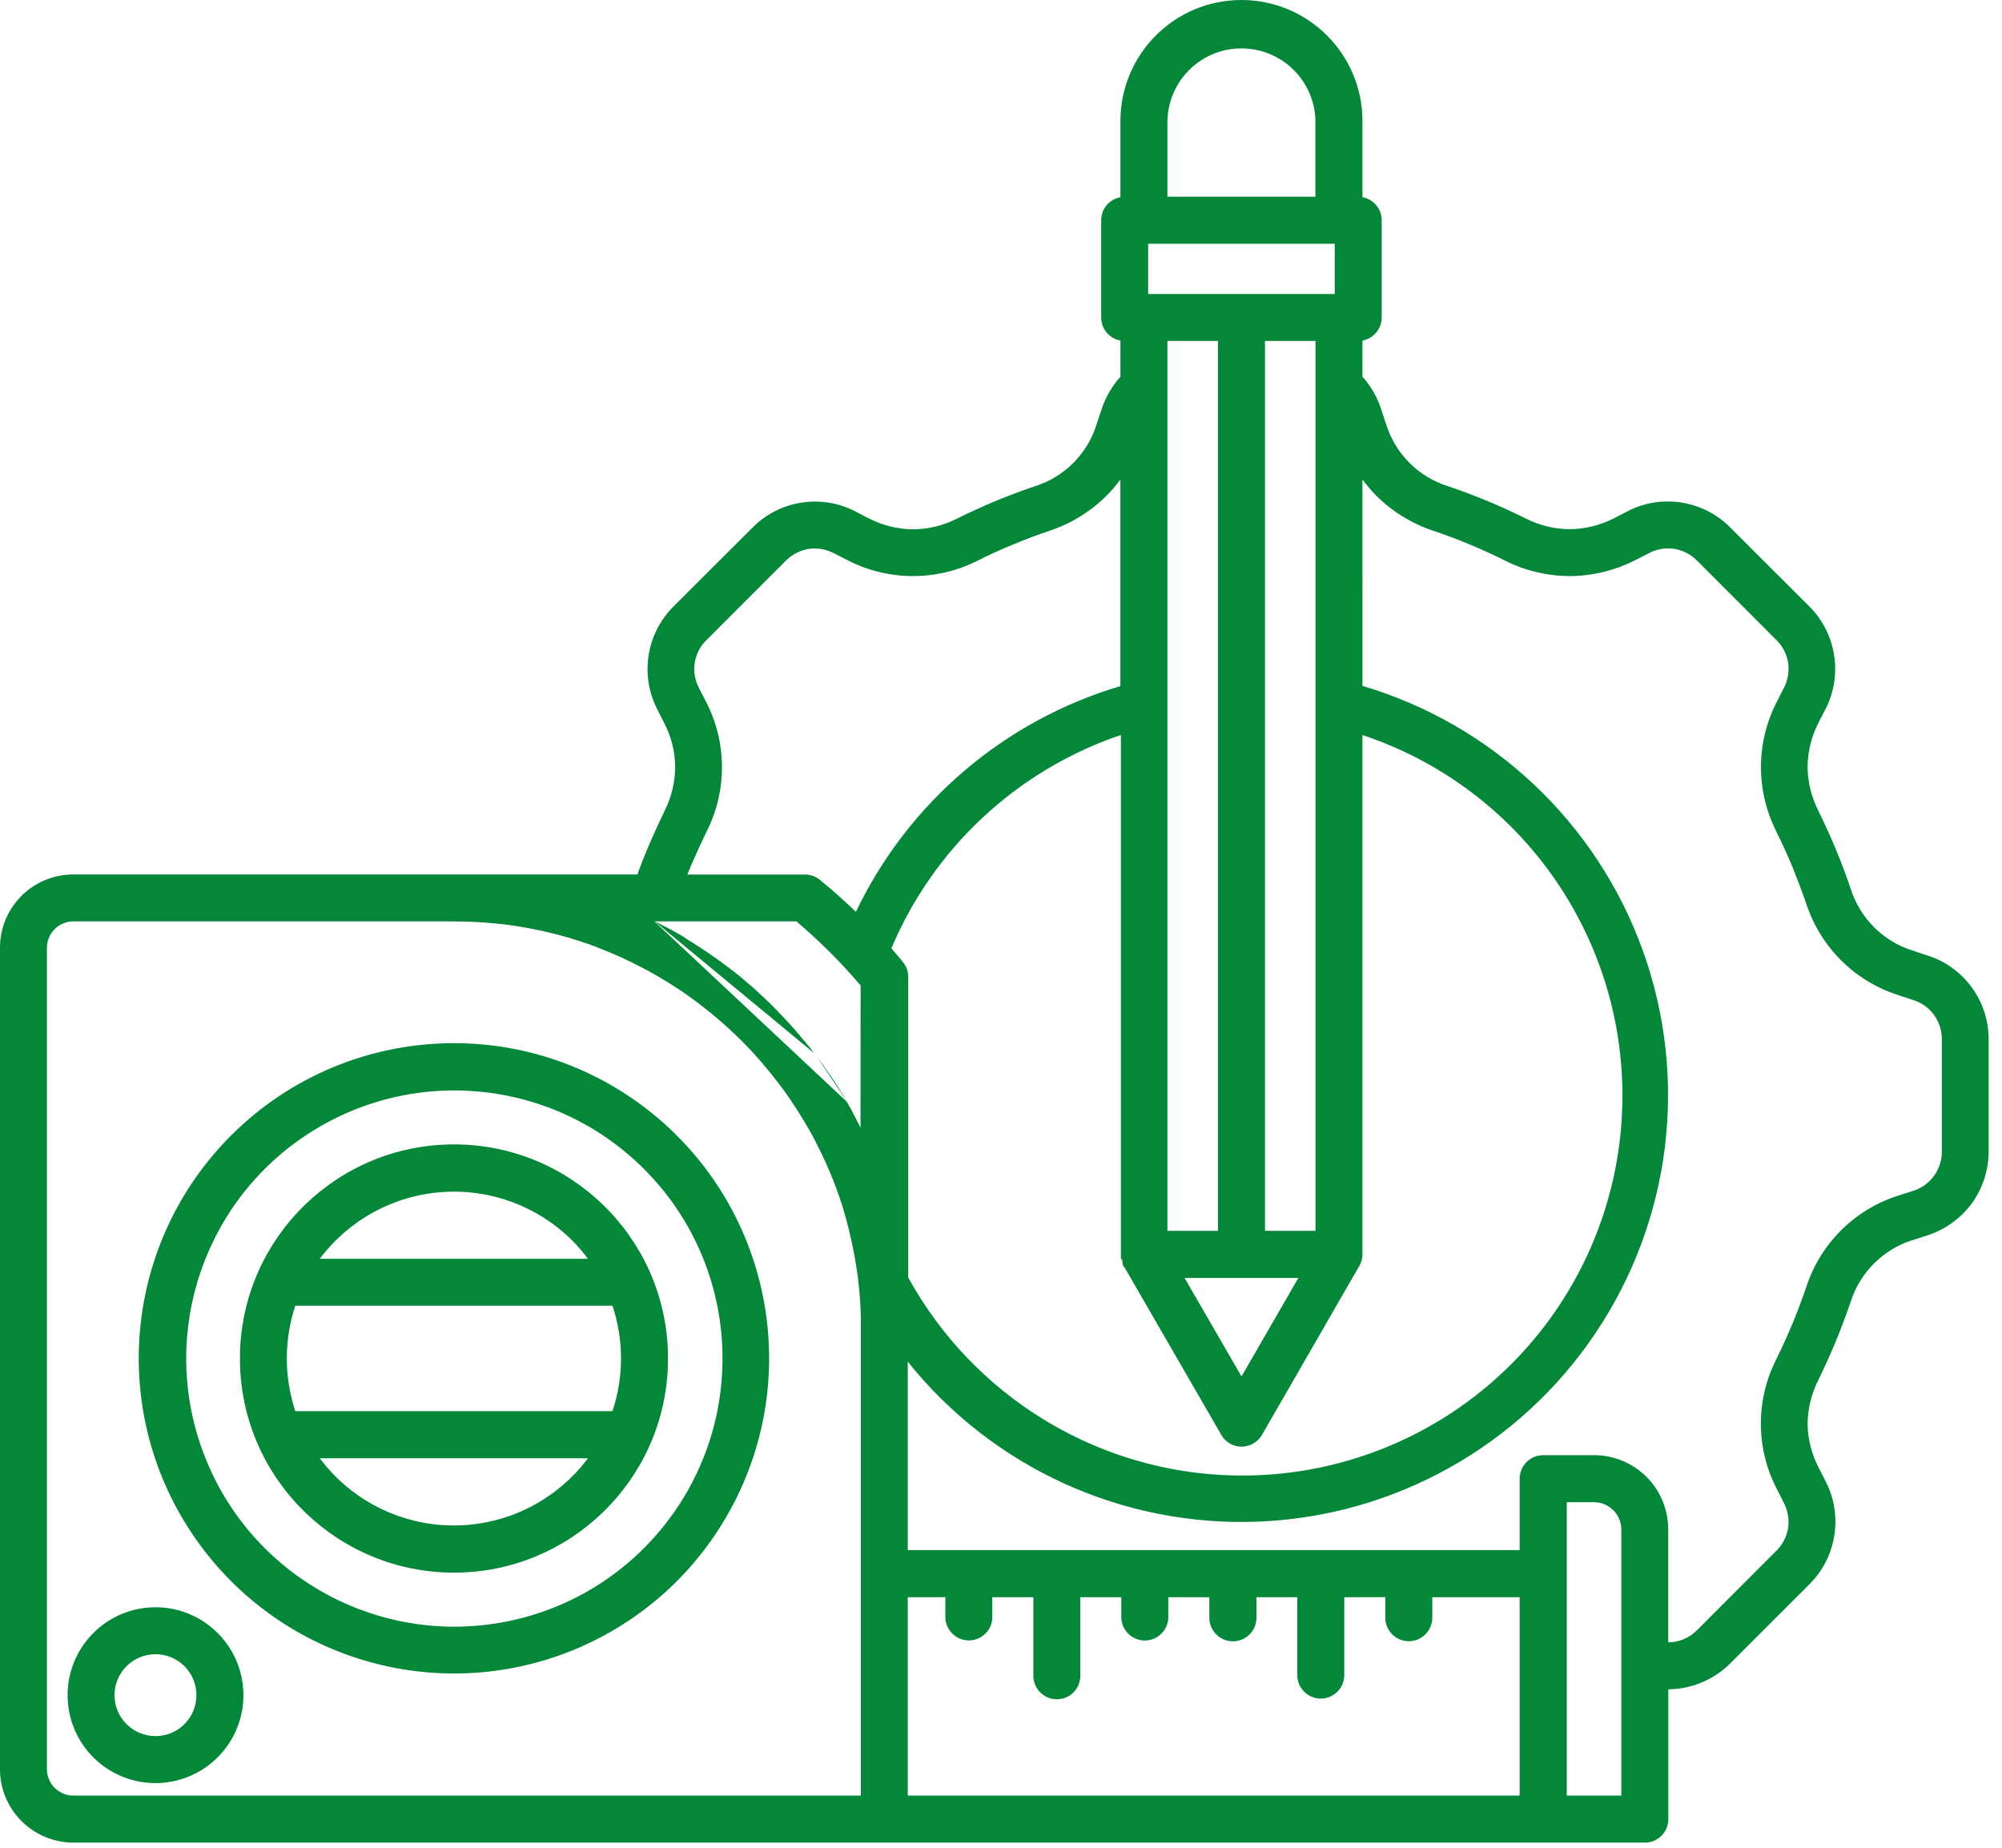 <svg xmlns="http://www.w3.org/2000/svg" width="78" height="72" viewBox="0 0 78 72" fill="none"><path d="M53.081 14.679C53.199 14.804 53.304 14.941 53.398 15.085C53.578 15.355 53.718 15.648 53.816 15.957L53.992 16.496L53.996 16.5C54.347 17.664 55.253 18.581 56.414 18.945C56.941 19.121 57.449 19.316 57.953 19.523C58.457 19.73 58.953 19.96 59.449 20.206H59.453C59.988 20.48 60.578 20.62 61.179 20.62C61.777 20.613 62.367 20.46 62.898 20.187L63.406 19.925H63.402C64.734 19.234 66.363 19.492 67.418 20.558L70.488 23.624C71.55 24.683 71.804 26.304 71.121 27.64L70.859 28.144C70.582 28.679 70.433 29.269 70.425 29.871C70.429 30.472 70.574 31.062 70.847 31.597C71.09 32.093 71.316 32.593 71.527 33.093C71.734 33.593 71.929 34.113 72.105 34.632V34.629C72.472 35.793 73.386 36.695 74.55 37.05L75.089 37.23H75.093C76.523 37.683 77.488 39.015 77.48 40.515V44.851C77.484 45.582 77.254 46.292 76.828 46.886C76.394 47.476 75.785 47.914 75.089 48.14L74.55 48.312H74.546C73.382 48.668 72.468 49.574 72.101 50.734C71.921 51.261 71.73 51.773 71.523 52.273C71.312 52.777 71.089 53.269 70.847 53.769C70.574 54.304 70.429 54.894 70.425 55.496C70.437 56.093 70.589 56.683 70.867 57.211L71.129 57.722C71.812 59.054 71.558 60.679 70.496 61.734L67.425 64.804C66.957 65.277 66.359 65.605 65.711 65.746C65.476 65.8 65.238 65.824 65 65.824V70.882C65 71.129 64.906 71.359 64.734 71.531C64.562 71.703 64.332 71.8 64.09 71.8H2.856C1.281 71.796 0.004 70.519 0 68.949V36.926C0 35.352 1.277 34.074 2.856 34.074H24.832C24.954 33.742 25.079 33.418 25.215 33.094C25.426 32.594 25.653 32.094 25.895 31.598H25.891C26.165 31.062 26.305 30.469 26.305 29.871C26.301 29.273 26.149 28.684 25.868 28.156L25.61 27.645C24.926 26.313 25.18 24.688 26.243 23.629L29.313 20.563C30.368 19.496 31.997 19.238 33.329 19.93L33.833 20.192C34.364 20.465 34.954 20.617 35.551 20.625C36.153 20.625 36.747 20.484 37.282 20.211C37.774 19.965 38.274 19.738 38.778 19.527C39.282 19.317 39.794 19.125 40.317 18.949C41.477 18.586 42.383 17.668 42.735 16.504L42.915 15.965V15.961C43.012 15.652 43.153 15.36 43.337 15.09C43.43 14.945 43.536 14.809 43.653 14.684V13.27C43.215 13.191 42.903 12.812 42.903 12.371V8.582C42.903 8.141 43.219 7.762 43.653 7.684V4.715C43.653 2.113 45.762 0 48.368 0C50.969 0 53.083 2.113 53.083 4.715V7.684C53.516 7.762 53.833 8.141 53.833 8.582V12.371C53.833 12.812 53.516 13.191 53.083 13.27L53.081 14.679ZM49.285 13.285V47.961H51.253V13.285H49.285ZM47.453 47.961V13.285H45.484V47.961H47.453ZM48.371 53.633L50.585 49.797H46.152L48.371 53.633ZM51.062 52.625L49.167 55.914L49.164 55.918C48.999 56.199 48.699 56.371 48.374 56.371C48.046 56.371 47.746 56.199 47.586 55.918L43.828 49.41L43.82 49.398L43.792 49.375L43.785 49.359L43.777 49.347V49.344L43.769 49.332C43.761 49.32 43.753 49.308 43.746 49.297V49.25L43.738 49.23V49.215C43.73 49.203 43.73 49.187 43.726 49.176V49.086L43.671 49.058V48.957V48.886V28.64C39.64 30.004 36.382 33.031 34.73 36.953C34.882 37.133 35.031 37.309 35.183 37.488V37.492C35.316 37.656 35.39 37.859 35.386 38.07V49.781C36.632 52.047 38.449 53.953 40.652 55.305C44.25 57.516 48.621 58.086 52.664 56.871C56.711 55.656 60.043 52.773 61.828 48.945C63.609 45.117 63.676 40.711 62.004 36.832C60.336 32.953 57.09 29.973 53.082 28.641V48.879C53.082 49.059 53.027 49.238 52.926 49.387L51.062 52.625ZM45.484 7.664H51.249V4.715L51.253 4.718C51.222 3.144 49.941 1.886 48.367 1.886C46.796 1.886 45.515 3.144 45.484 4.718L45.484 7.664ZM52.003 9.5H44.734V11.457H52.003V9.5ZM43.652 18.687V18.683C43.492 18.902 43.316 19.109 43.124 19.304C42.499 19.929 41.742 20.398 40.902 20.679C40.417 20.84 39.941 21.019 39.476 21.215C39.007 21.41 38.527 21.621 38.089 21.847C36.488 22.656 34.597 22.648 33.003 21.82L32.495 21.562H32.499C32.191 21.398 31.843 21.34 31.5 21.39C31.16 21.449 30.847 21.613 30.605 21.859L27.542 24.925C27.023 25.414 26.902 26.191 27.238 26.82L27.5 27.332V27.328C28.328 28.918 28.339 30.812 27.527 32.41C27.308 32.859 27.097 33.324 26.894 33.797C26.855 33.89 26.82 33.98 26.781 34.078H31.367C31.589 34.078 31.804 34.16 31.972 34.308C32.449 34.699 32.91 35.109 33.347 35.531C35.382 31.273 39.128 28.078 43.652 26.734L43.652 18.687ZM53.081 26.73V26.726C58.16 28.23 62.214 32.062 64.007 37.042C65.8 42.027 65.113 47.562 62.156 51.956C59.203 56.351 54.332 59.074 49.043 59.292C43.75 59.507 38.672 57.194 35.367 53.058V60.402H59.207V57.62C59.207 57.113 59.617 56.702 60.125 56.702H62.105C62.871 56.702 63.609 57.007 64.152 57.55C64.695 58.093 64.996 58.831 64.996 59.601V63.995C65.105 63.995 65.215 63.984 65.32 63.96C65.629 63.894 65.91 63.737 66.129 63.511L69.195 60.441V60.445C69.441 60.202 69.609 59.886 69.668 59.546C69.715 59.206 69.656 58.855 69.496 58.55L69.238 58.042C68.406 56.452 68.394 54.562 69.207 52.964C69.426 52.515 69.641 52.05 69.84 51.57C70.039 51.089 70.211 50.628 70.375 50.148C70.93 48.441 72.277 47.112 73.992 46.577L74.531 46.406C75.211 46.195 75.668 45.562 75.656 44.851V40.515C75.668 39.804 75.211 39.171 74.531 38.964L73.992 38.788V38.785C72.281 38.253 70.933 36.921 70.375 35.218C70.211 34.738 70.027 34.261 69.84 33.792C69.648 33.324 69.43 32.855 69.207 32.406H69.211C68.398 30.804 68.41 28.913 69.238 27.324L69.496 26.812H69.5C69.656 26.507 69.715 26.16 69.668 25.82C69.609 25.48 69.445 25.163 69.195 24.925L66.129 21.855C65.891 21.609 65.574 21.445 65.234 21.386C64.894 21.335 64.543 21.394 64.238 21.558L63.734 21.816H63.73C62.945 22.222 62.074 22.437 61.191 22.449C60.305 22.449 59.434 22.245 58.644 21.847C58.195 21.624 57.734 21.413 57.258 21.214C56.781 21.015 56.309 20.839 55.832 20.679C54.996 20.398 54.234 19.929 53.609 19.304C53.422 19.109 53.246 18.902 53.082 18.683L53.081 26.73ZM6.058 62.628C7.691 62.628 9.098 63.784 9.418 65.386C9.738 66.988 8.879 68.593 7.371 69.218C5.859 69.847 4.117 69.316 3.211 67.96C2.305 66.601 2.48 64.788 3.637 63.632C4.277 62.991 5.148 62.628 6.058 62.628ZM7.187 64.925C6.562 64.304 5.555 64.304 4.93 64.925C4.305 65.55 4.305 66.558 4.93 67.183C5.555 67.804 6.562 67.804 7.187 67.183C7.808 66.558 7.808 65.55 7.187 64.925ZM55.804 62.238V63.038V63.034C55.804 63.542 55.394 63.952 54.886 63.952C54.383 63.952 53.972 63.542 53.972 63.034V62.234L52.375 62.238V65.269C52.375 65.777 51.965 66.187 51.461 66.187C50.953 66.187 50.543 65.777 50.543 65.269V62.238H48.953V63.038C48.953 63.546 48.543 63.956 48.035 63.956C47.531 63.956 47.117 63.546 47.117 63.038V62.238H45.519V63.038C45.504 63.531 45.097 63.925 44.601 63.925C44.109 63.925 43.703 63.531 43.687 63.038V62.238H42.09V65.269C42.097 65.519 42.007 65.757 41.836 65.937C41.66 66.116 41.425 66.214 41.175 66.214C40.929 66.214 40.691 66.116 40.519 65.937C40.347 65.757 40.254 65.519 40.261 65.269V62.238H38.66V63.038H38.664C38.644 63.531 38.242 63.921 37.746 63.921C37.254 63.921 36.851 63.531 36.832 63.038V62.238H35.367V69.968H59.207V62.238H55.804ZM61.039 69.968H63.168V59.601C63.168 59.011 62.691 58.539 62.105 58.535H61.043V69.969L61.039 69.968ZM26.023 52.831V53.202C25.882 57.702 22.191 61.28 17.687 61.28C13.187 61.28 9.495 57.702 9.351 53.202V52.823V52.745V52.667C9.496 48.167 13.187 44.593 17.687 44.593C22.191 44.593 25.882 48.167 26.023 52.667V52.835V52.831ZM22.906 56.823H12.461C13.589 58.339 15.324 59.288 17.211 59.425C19.097 59.562 20.949 58.874 22.289 57.534C22.511 57.316 22.718 57.077 22.906 56.823ZM12.461 49.05H22.906C22.718 48.796 22.511 48.554 22.288 48.331C20.949 46.999 19.097 46.312 17.21 46.452C15.324 46.589 13.593 47.538 12.461 49.05ZM23.863 50.878H11.504C11.297 51.515 11.183 52.179 11.175 52.851V53.019C11.183 53.687 11.297 54.351 11.504 54.987H23.863C24.073 54.351 24.187 53.687 24.195 53.019V52.851C24.187 52.179 24.073 51.515 23.863 50.878ZM17.691 40.648C23.546 40.652 28.589 44.789 29.73 50.535C30.87 56.281 27.796 62.035 22.382 64.277C16.972 66.515 10.73 64.62 7.476 59.749C4.222 54.878 4.859 48.39 9.003 44.245C11.304 41.941 14.429 40.648 17.691 40.648ZM25.085 45.542H25.081C21.554 42.023 16.034 41.484 11.89 44.257C7.75 47.027 6.144 52.335 8.054 56.941C9.961 61.543 14.855 64.156 19.742 63.184C24.63 62.211 28.149 57.922 28.149 52.938C28.152 50.164 27.051 47.5 25.082 45.543L25.085 45.542ZM25.507 35.902L25.577 35.937C25.616 35.953 25.652 35.976 25.691 35.992L25.773 36.035L25.968 36.132C26.003 36.152 26.038 36.171 26.073 36.187L26.148 36.23C26.187 36.253 26.222 36.269 26.261 36.292L26.347 36.339L26.441 36.394L26.527 36.441C26.562 36.461 26.597 36.484 26.632 36.503L26.702 36.546L26.695 36.554C26.73 36.574 26.765 36.593 26.8 36.617L26.882 36.667C26.917 36.691 26.956 36.711 26.988 36.734L27.058 36.777C27.093 36.8 27.132 36.824 27.163 36.847L27.226 36.886L27.339 36.961L27.417 37.011L27.534 37.089L27.585 37.124C27.624 37.152 27.663 37.175 27.702 37.207L27.753 37.242C27.792 37.273 27.835 37.3 27.874 37.328L27.941 37.371C27.98 37.402 28.019 37.433 28.058 37.457L28.105 37.492C28.144 37.523 28.183 37.554 28.222 37.578L28.273 37.617C28.312 37.648 28.355 37.675 28.394 37.707L28.445 37.749C28.488 37.781 28.527 37.808 28.57 37.843L28.605 37.871C28.644 37.906 28.687 37.933 28.73 37.968L28.773 38.003C28.816 38.039 28.859 38.074 28.902 38.109L28.941 38.14C28.98 38.175 29.023 38.211 29.062 38.246L29.097 38.277C29.14 38.312 29.179 38.347 29.222 38.382L29.253 38.406L29.394 38.531L29.417 38.554L29.542 38.667L29.573 38.699C29.616 38.734 29.655 38.773 29.698 38.812L29.73 38.839C29.773 38.882 29.816 38.921 29.859 38.964L29.886 38.992C29.929 39.031 29.968 39.07 30.011 39.109L30.038 39.136C30.081 39.179 30.124 39.218 30.163 39.261L30.175 39.277L30.187 39.289C30.23 39.332 30.269 39.374 30.312 39.414L30.335 39.445L30.48 39.589C30.523 39.636 30.566 39.679 30.609 39.73L30.624 39.746C30.663 39.789 30.706 39.832 30.745 39.874L30.773 39.906C30.812 39.949 30.851 39.988 30.886 40.031L30.913 40.058C30.952 40.105 30.995 40.152 31.034 40.203L31.058 40.226C31.093 40.269 31.128 40.308 31.163 40.351L31.187 40.386C31.222 40.425 31.257 40.468 31.292 40.511L31.323 40.546V40.535C31.363 40.578 31.398 40.624 31.429 40.671L31.464 40.714C31.499 40.753 31.53 40.792 31.566 40.836L31.597 40.874C31.628 40.914 31.655 40.957 31.691 40.996L31.73 41.046M32.984 42.921C33.007 42.957 33.023 42.992 33.046 43.027L33.089 43.105C33.105 43.136 33.128 43.171 33.144 43.199C33.159 43.23 33.183 43.269 33.199 43.304L33.241 43.382L33.296 43.488C33.312 43.523 33.331 43.554 33.347 43.589L33.39 43.675L33.441 43.769L33.491 43.874L33.527 43.949L33.531 38.402C33.148 37.953 32.753 37.519 32.331 37.101C31.913 36.683 31.48 36.285 31.03 35.902H25.495M17.683 35.902H2.855C2.288 35.906 1.835 36.363 1.827 36.925V68.948C1.831 69.218 1.941 69.476 2.132 69.667C2.324 69.858 2.581 69.968 2.855 69.968H33.539V51.554V51.351C33.539 51.288 33.539 51.21 33.531 51.148C33.531 51.077 33.531 51.015 33.523 50.944C33.515 50.874 33.523 50.812 33.515 50.741C33.508 50.671 33.508 50.608 33.5 50.542C33.496 50.472 33.492 50.409 33.484 50.343C33.476 50.273 33.472 50.21 33.465 50.14C33.457 50.069 33.449 50.011 33.441 49.941C33.433 49.87 33.429 49.812 33.422 49.745C33.414 49.679 33.402 49.612 33.39 49.546L33.363 49.351C33.351 49.28 33.343 49.218 33.328 49.151C33.32 49.089 33.308 49.023 33.297 48.956L33.218 48.566C33.203 48.503 33.191 48.441 33.179 48.374C33.164 48.308 33.148 48.245 33.136 48.183C33.117 48.12 33.105 48.054 33.09 47.987C33.078 47.929 33.058 47.862 33.043 47.796C33.023 47.733 33.011 47.671 32.996 47.608C32.98 47.542 32.961 47.483 32.941 47.417C32.922 47.358 32.906 47.292 32.89 47.233C32.871 47.167 32.851 47.108 32.836 47.046C32.812 46.98 32.797 46.921 32.773 46.858C32.754 46.8 32.73 46.733 32.715 46.675L32.648 46.491L32.586 46.312C32.562 46.249 32.539 46.191 32.515 46.128C32.496 46.069 32.468 46.007 32.445 45.948C32.422 45.886 32.398 45.827 32.371 45.769C32.343 45.71 32.324 45.648 32.297 45.589C32.269 45.534 32.246 45.472 32.218 45.409C32.191 45.355 32.168 45.292 32.14 45.237C32.113 45.179 32.09 45.12 32.058 45.062C32.031 45.003 32.008 44.944 31.976 44.89C31.949 44.835 31.918 44.773 31.89 44.718C31.863 44.663 31.832 44.605 31.805 44.546C31.781 44.491 31.75 44.433 31.718 44.378L31.629 44.21C31.597 44.151 31.57 44.097 31.535 44.042C31.504 43.987 31.472 43.929 31.437 43.878C31.406 43.823 31.379 43.765 31.343 43.71C31.238 43.546 31.144 43.386 31.039 43.222C30.933 43.062 30.828 42.905 30.722 42.745C30.648 42.64 30.574 42.534 30.496 42.429C30.383 42.276 30.269 42.124 30.148 41.976C30.07 41.878 29.992 41.776 29.91 41.679C29.586 41.284 29.246 40.909 28.887 40.55C28.527 40.191 28.152 39.851 27.758 39.526C27.66 39.448 27.562 39.366 27.461 39.288C27.312 39.171 27.16 39.054 27.008 38.944C26.902 38.87 26.797 38.792 26.699 38.722C26.543 38.608 26.383 38.511 26.223 38.405C26.062 38.3 25.898 38.202 25.734 38.105C25.676 38.073 25.621 38.038 25.57 38.007C25.512 37.972 25.457 37.944 25.402 37.913C25.348 37.882 25.289 37.847 25.234 37.819L25.066 37.73C25.012 37.698 24.953 37.675 24.898 37.644C24.84 37.612 24.781 37.585 24.726 37.558C24.672 37.526 24.613 37.503 24.555 37.472L24.211 37.308C24.148 37.28 24.09 37.257 24.031 37.23L23.855 37.151C23.793 37.128 23.734 37.105 23.676 37.077C23.617 37.058 23.555 37.03 23.496 37.007C23.433 36.983 23.375 36.96 23.316 36.933C23.262 36.909 23.199 36.89 23.14 36.866C23.078 36.839 23.015 36.819 22.953 36.796C22.894 36.776 22.832 36.753 22.773 36.737L22.586 36.671C22.527 36.655 22.465 36.632 22.402 36.616C22.34 36.593 22.281 36.577 22.215 36.554C22.152 36.538 22.094 36.519 22.027 36.503L21.844 36.452L21.656 36.401C21.59 36.386 21.531 36.37 21.465 36.355C21.402 36.339 21.336 36.323 21.273 36.308C21.207 36.296 21.144 36.28 21.078 36.265L20.887 36.226L20.691 36.187C20.629 36.175 20.562 36.159 20.496 36.151C20.433 36.14 20.367 36.128 20.301 36.116C20.234 36.105 20.172 36.097 20.105 36.085C20.039 36.069 19.973 36.062 19.906 36.054L19.711 36.026L19.5 36.007C19.43 35.999 19.367 35.991 19.301 35.983C19.23 35.983 19.168 35.972 19.101 35.968C19.031 35.96 18.969 35.952 18.898 35.948L18.699 35.937L18.496 35.925C18.43 35.921 18.363 35.917 18.293 35.917C18.226 35.917 18.16 35.917 18.094 35.909H17.883L17.691 35.905L17.683 35.902ZM31.828 41.171L31.863 41.218C31.894 41.257 31.922 41.296 31.949 41.335L31.984 41.382C32.015 41.421 32.047 41.464 32.07 41.503L32.113 41.566C32.144 41.605 32.175 41.648 32.199 41.687L32.234 41.738C32.261 41.777 32.285 41.816 32.312 41.851L32.355 41.91H32.359C32.379 41.949 32.406 41.988 32.433 42.023L32.484 42.101C32.504 42.136 32.531 42.175 32.554 42.206L32.597 42.277L32.664 42.378L32.711 42.456C32.734 42.492 32.754 42.527 32.777 42.562L32.828 42.64C32.851 42.675 32.871 42.714 32.894 42.746L32.937 42.82C32.953 42.855 32.976 42.886 32.992 42.917" fill="#048739"></path></svg>